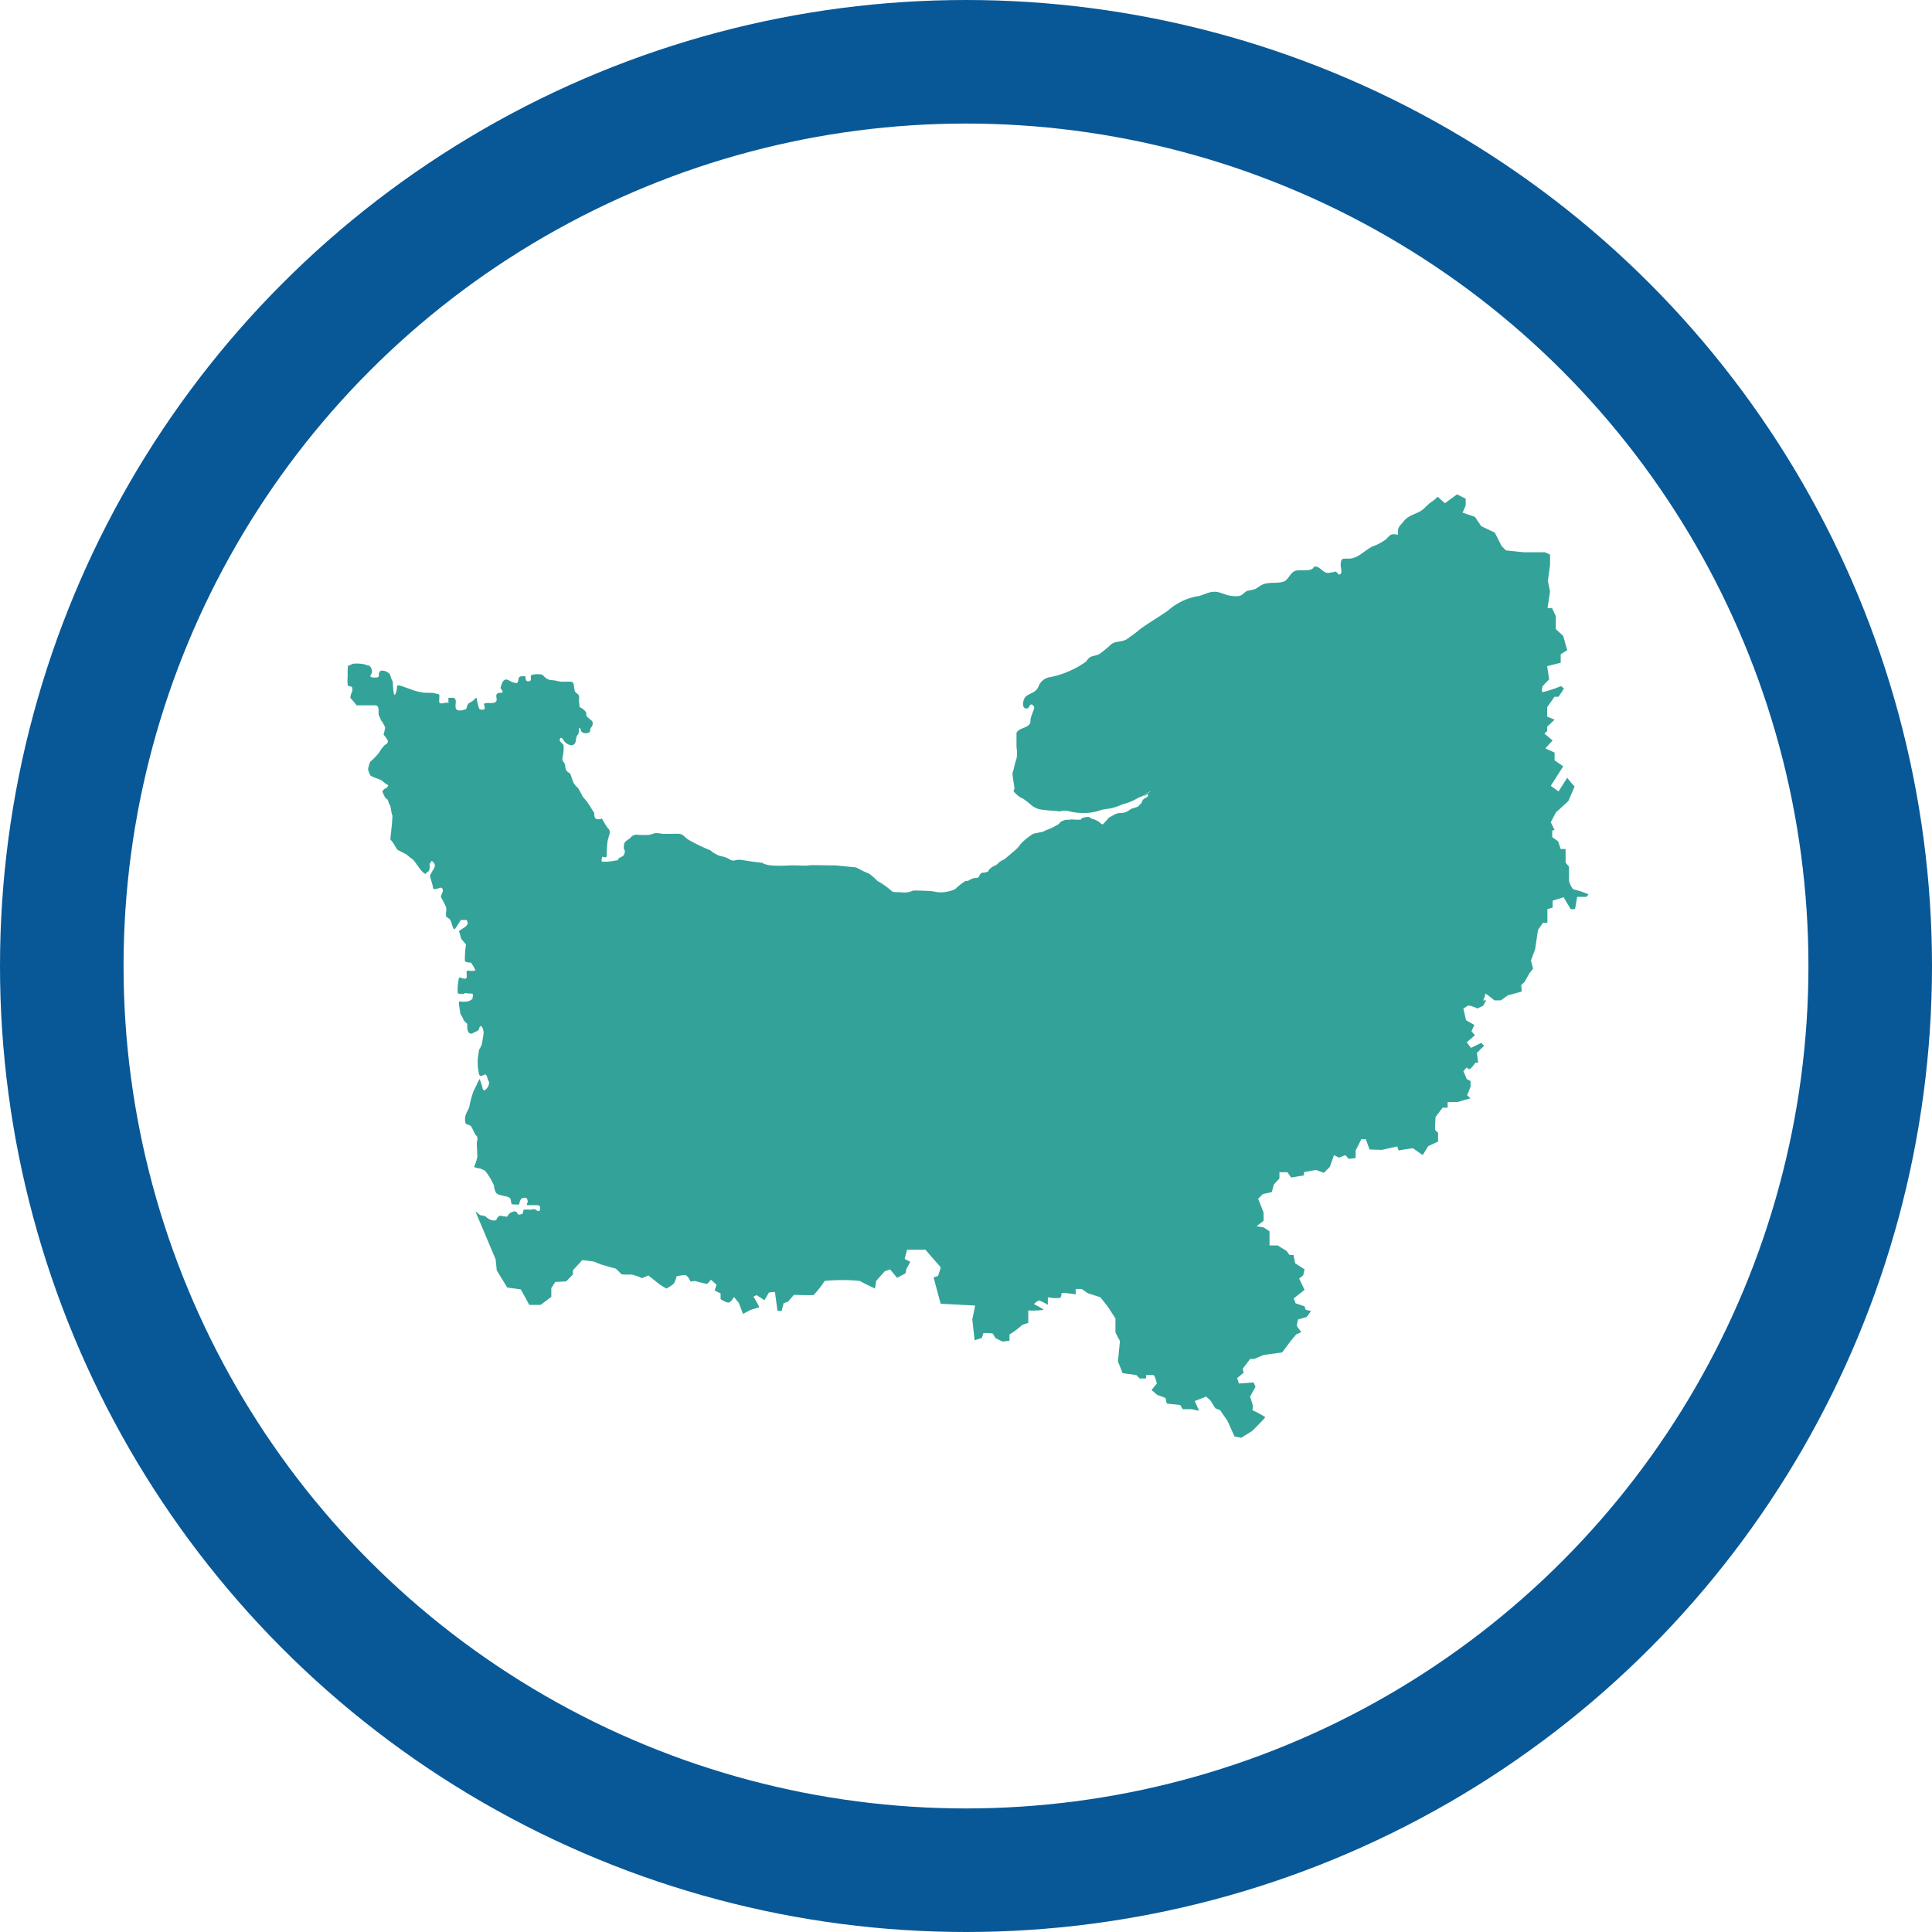 <svg xmlns="http://www.w3.org/2000/svg" width="172" height="172"><g data-name="Groupe 1527"><g data-name="Groupe 1337"><g data-name="Groupe 1310"><g data-name="Groupe 1309"><g data-name="Groupe 1308"><g data-name="Groupe 1307"><g data-name="Groupe 1306"><g data-name="Groupe 1305"><path fill="#33a399" d="M102.241 70.775v-.018c-.032-.113-.29.1-.418.1a.122.122 0 0 0-.064.016l.708-.434Z" data-name="Tracé 9451"/></g></g></g></g></g></g><g data-name="Groupe 1316"><g data-name="Groupe 1315"><g data-name="Groupe 1314"><g data-name="Groupe 1313"><g data-name="Groupe 1312"><g data-name="Groupe 1311"><path fill="#33a399" d="m141.425 79.622-.193.225h-.82l-.193 1.094h-.386l-.627-1.062-.981.306v.611l-.466.145v1.206h-.386l-.45.643-.257 1.721-.37 1 .193.724-.322.4-.45.8-.29.257.048.579-.5.145-.724.193-.643.45h-.563s-.869-.724-.836-.579c.048.161-.177.579-.177.579h.29l-.29.483-.5.241s-.708-.338-.869-.241a3.354 3.354 0 0 1-.386.241l.241 1.046.74.418-.257.563.306.354-.724.627.37.5.917-.45.257.257-.643.643.113.869h-.257a2.343 2.343 0 0 1-.418.515c-.177.161-.338-.1-.338-.1l-.306.338s.241.531.273.643.37.225.37.225v.5l-.306.788.306.257-1.174.338h-.869v.5h-.45l-.627.836s-.048.9-.048 1.046c0 .161.273.338.273.338v.8l-.869.4-.5.8-.869-.611s-1.094.145-1.206.193-.177-.354-.177-.354l-1.383.306-1.094-.032-.338-.917h-.4l-.193.4-.306.6v.676l-.611.08-.306-.338-.563.225-.45-.225-.37 1.046-.531.531-.708-.257-1.062.193v.29l-1.142.193-.337-.475h-.708v.563l-.5.531-.177.676-.8.177-.418.418.483 1.223v.74l-.627.483.627.1.531.354v1.255h.724l.788.483.273.37h.354l.145.74.836.531-.129.547-.354.273.483 1.013-.965.756.161.434.8.273.1.306.483.113-.4.531-.772.225-.1.579.4.547-.45.193-.5.6-.756 1.013-1.657.225-.836.354h-.354l-.66.869.08.354-.579.483.161.483 1.3-.1.177.386-.483.869.257.836-.048.386a7.9 7.9 0 0 1 1.142.611c0 .08-1.174 1.239-1.174 1.239l-.965.6-.6-.113-.627-1.4-.66-.949-.418-.161-.434-.692-.386-.354-1.013.4.386.869-.676-.145h-.788l-.209-.37-1.206-.129-.113-.5-.74-.273-.5-.434.466-.579s-.161-.756-.322-.756h-.627v.306h-.579l-.29-.306-1.223-.161-.418-1.046.177-1.818-.4-.756v-1.258l-.66-1.013-.676-.869s-1.03-.338-1.11-.354c-.064-.032-.547-.386-.547-.386h-.547v.483s-1.239-.209-1.255-.1c-.032.1 0 .322-.161.418a3.573 3.573 0 0 1-1.062-.064v.676a3.8 3.8 0 0 0-.772-.386c-.129.032-.515.29-.434.338s.869.418.8.5a7.575 7.575 0 0 1-1.335.048v1.11s-.627.177-.643.273a7.575 7.575 0 0 1-1.03.756v.563l-.627.064-.627-.306s-.193-.386-.273-.418a7 7 0 0 0-.788-.032l-.145.434-.643.209-.209-1.85.257-1.239-.885-.048-2.188-.113-.45-1.673-.177-.676.4-.129.241-.756-.9-1.03-.466-.547h-1.641l-.209.82.5.257-.37.676s0 .354-.129.4-.676.354-.676.354l-.627-.756-.483.177-.756.853-.1.676s-1.239-.579-1.335-.676a15.881 15.881 0 0 0-3.153 0 7.891 7.891 0 0 1-.981 1.255c-.1.032-1.753-.016-1.753-.016l-.515.6-.4.145-.177.692-.37-.016-.225-1.673s-.531 0-.563.08-.37.643-.37.643l-.708-.45-.273.145s.579.917.5.949c-.08.016-.756.225-.756.225l-.676.354-.37-.981-.434-.531s-.29.579-.579.5a2.143 2.143 0 0 1-.611-.306v-.5l-.531-.273.177-.5-.5-.45s-.306.37-.386.37c-.064 0-1.046-.257-1.046-.257l-.386.048s-.257-.579-.5-.579a4.518 4.518 0 0 0-.74.113 3.394 3.394 0 0 1-.241.643 4.036 4.036 0 0 1-.676.45l-.6-.37-1-.8-.563.241h-.016a3.608 3.608 0 0 0-.949-.322 5.971 5.971 0 0 1-.82-.016c-.1 0-.466-.515-.627-.531-.145-.032-1.255-.354-1.255-.354l-.627-.257-1.029-.129-.836.917v.37l-.6.611-.965.048-.354.547v.772s-.917.724-.981.724h-.981l-.756-1.383-1.206-.161-.933-1.528-.1-.981-.949-2.252-.836-1.979c.145.032.209.177.386.273.193.1.418.016.579.209a1.336 1.336 0 0 0 .45.257c.193.048.45.048.45-.048 0-.113.225-.354.322-.354.08.032.611.1.611.1s.193-.306.306-.354c.1-.048.37-.177.483-.1.145.08.161.273.257.273a1.461 1.461 0 0 0 .338-.08l.1-.37a2.709 2.709 0 0 1 .531 0c.193.032.4-.129.579.032.177.145.338.113.338-.032 0-.161.1-.4-.29-.4h-.853c-.08 0 .08-.29.048-.386-.016-.1-.064-.306-.257-.273-.177.016-.29.016-.386.209-.113.177-.064.37-.161.4a6.181 6.181 0 0 1-.627-.032l-.1-.5a.665.665 0 0 0-.306-.177c-.161-.032-.563-.129-.563-.129s-.37-.08-.45-.273c-.08-.209-.177-.483-.129-.547a6.238 6.238 0 0 0-.6-1.078l-.225-.29-.386-.177s-.531-.08-.579-.161a4.487 4.487 0 0 0 .29-.869c0-.193-.048-1.013-.048-1.223 0-.193.161-.483-.048-.692s-.306-.66-.5-.853c-.193-.209-.5.032-.5-.579 0-.6.354-.836.4-1.239a9.311 9.311 0 0 1 .29-1.094c.048-.209.306-.627.354-.772a3.238 3.238 0 0 1 .257-.5s.145.4.209.6c.048.209.1.579.338.338.257-.225.354-.6.257-.74s-.161-.6-.29-.6c-.161 0-.418.29-.563 0a4.826 4.826 0 0 1-.113-1.416l.113-.8a1.471 1.471 0 0 0 .257-.547c.048-.306.145-.772.145-.965s-.145-.708-.306-.547c-.145.145-.048.354-.354.45s-.354.29-.6.145c-.257-.145-.193-.82-.193-.82s-.338-.306-.338-.386a3.471 3.471 0 0 0-.273-.5l-.1-.66s-.08-.45 0-.45a3.564 3.564 0 0 0 .724 0c.209-.048.466-.209.466-.306-.032-.08.145-.434-.145-.4-.273.016-.531-.08-.6 0-.08.064-.579.032-.579-.032a3.6 3.6 0 0 1 0-.724c.048-.145.048-.676.161-.676.1 0 .563.241.627 0 .048-.241-.113-.643.145-.611a1.787 1.787 0 0 0 .6 0c.113-.032-.354-.708-.354-.708s-.466 0-.547-.145a7.963 7.963 0 0 1 .1-1.464l-.418-.5-.209-.708.6-.4a1.469 1.469 0 0 0 .193-.273l-.1-.306h-.531l-.306.483s-.241.45-.322.306c-.113-.145-.193-.579-.306-.788-.129-.193-.354-.241-.386-.354-.016-.1.048-.66.032-.724a6.308 6.308 0 0 0-.467-.933c-.064-.064.161-.547.161-.547s.032-.4-.273-.306-.579.209-.611-.016a3.178 3.178 0 0 0-.161-.643l-.113-.434.306-.547s.209-.257.113-.45a.555.555 0 0 0-.257-.306s-.193.241-.193.322a.658.658 0 0 1 0 .354c-.016.129-.048.273-.193.306-.145.016-.048.354-.4.016-.354-.322-.724-1.029-.949-1.174-.241-.145-.515-.434-.6-.45l-.724-.37-.386-.627-.241-.306s.241-2.075.177-2.156c-.08-.064-.129-.82-.225-.9s-.129-.5-.29-.547c-.145-.048-.37-.66-.37-.66s.177-.273.306-.273c.113 0 .225-.273.225-.273a2.44 2.44 0 0 1-.5-.354c-.209-.209-1.029-.37-1.126-.563-.064-.193-.209-.434-.161-.6.048-.177.1-.563.273-.66a4.883 4.883 0 0 0 .708-.756 3.384 3.384 0 0 1 .5-.66c.08-.016.338-.193.257-.386a2.217 2.217 0 0 0-.37-.515l.145-.627a2.925 2.925 0 0 0-.306-.579c-.08-.048-.161-.354-.257-.515-.1-.145.129-.9-.322-.9h-1.673a6.435 6.435 0 0 0-.515-.627c-.113-.08.145-.66.145-.66s.032-.338-.08-.37c-.1-.016-.338-.08-.338-.161a6.39 6.39 0 0 1 0-.788c.016-.193-.048-.949.1-.949s.322-.193.6-.161a2.9 2.9 0 0 1 .917.1c.129.1.273.016.37.145a.688.688 0 0 1 .177.547c-.048.177-.306.386.032.434.322.048.579 0 .579-.1 0-.113-.032-.5.29-.5a.914.914 0 0 1 .708.338 3.192 3.192 0 0 0 .177.515.5.5 0 0 1 .08.273 5.3 5.3 0 0 0 .1.981c.08.209.257-.306.257-.579s.1-.225.338-.177c.257.064 1.078.4 1.3.45a5.063 5.063 0 0 0 .676.145c.209.048.885.016.949.048.08.016.4.1.483.113.08.032-.048.788.08.8.257.048.5-.1.772-.032a4.06 4.06 0 0 1-.016-.45c.354 0 .627-.1.66.306 0 .273-.129.708.193.8a.989.989 0 0 0 .531-.048c.257-.064.193-.064.273-.29.08-.273.145-.29.386-.418.177-.08.338-.322.466-.37a5.02 5.02 0 0 0 .241 1c.08.064.386.129.467 0 .08-.1-.064-.306-.048-.45.257-.177.917.08 1.094-.241.1-.145-.048-.4.016-.563.113-.257.354-.113.547-.225.016-.177-.161-.257-.177-.4a1.6 1.6 0 0 1 .161-.466c.177-.386.434-.29.724-.113a.773.773 0 0 0 .354.129c.225.032.241.08.322-.161.048-.129 0-.273.145-.37.1-.064.338-.032.466-.064.113.161-.032.5.322.466.37-.032.08-.37.257-.563a2.466 2.466 0 0 1 .692-.064c.338.016.338.129.547.306a.927.927 0 0 0 .643.225c.257.016.466.1.708.129.241.016.515 0 .756 0 .322 0 .386.048.434.37a2.522 2.522 0 0 0 .08.483c.1.193.257.193.338.354.08.129.016.386.032.531.016.177.048.354.048.531a1.291 1.291 0 0 1 .579.466c.032.1 0 .257.048.322.064.145.273.209.338.354.225.064.241.322.161.515-.048.113-.145.193-.177.322-.032.145.032.193-.1.273a.648.648 0 0 1-.6 0c-.193-.113-.113-.354-.241-.418-.145.177 0 .515-.161.563a.122.122 0 0 1 .064.016c-.4.225-.032.933-.643.981a.929.929 0 0 1-.627-.354c-.1-.113-.257-.483-.386-.209-.129.241.273.37.322.579a3.586 3.586 0 0 1-.032.724c-.016.241-.129.418-.048.643.048.1.129.145.161.241.08.145.048.29.1.418a.424.424 0 0 0 .113.257c.064.1.241.161.29.241.129.241.177.547.306.8a1.445 1.445 0 0 0 .386.45 8.019 8.019 0 0 1 .4.74c.145.209.338.37.483.6.064.113.145.209.209.306a6.428 6.428 0 0 0 .37.6s-.032.354.113.483c.145.113.5.08.531 0 .064 0 .386.708.627.933.257.257-.048.708-.1 1.158a8.543 8.543 0 0 0-.064 1.206c0 .306-.4.064-.4.113s-.145.4 0 .434a4.324 4.324 0 0 0 1.174-.1c.466-.032.129-.1.29-.193.08-.064.193-.1.29-.161.032-.016.08-.032.1-.064a.161.161 0 0 0 .064-.08c0-.016 0-.032.016-.032.048-.145.129-.29.032-.418-.113-.161 0-.6 0-.6.145-.241.354-.29.563-.5a.655.655 0 0 1 .643-.241 7.329 7.329 0 0 0 1.029 0 3.193 3.193 0 0 0 .467-.145 1.928 1.928 0 0 1 .611.048c.45.032.933 0 1.416 0 .531 0 .579.29 1 .547a16.332 16.332 0 0 0 1.93.933 2.654 2.654 0 0 0 .9.515 2.026 2.026 0 0 1 .869.322c.322.161.45 0 .772 0s.8.129 1.673.225c.853.1.338.048.531.129a2.883 2.883 0 0 0 .772.161 13.812 13.812 0 0 0 1.641-.016c.354-.016 1.528.064 1.609 0 .064-.048 1.93.016 2.349 0l1.625.161c.306 0 .4.129.9.37.515.225.306.129.515.225a5.207 5.207 0 0 1 .708.627 7.591 7.591 0 0 1 1.206.836c.193.241.45.129 1.029.193a1.872 1.872 0 0 0 .933-.161c.177-.032 1.062.016 1.062.016a4.45 4.45 0 0 1 1 .1 2.375 2.375 0 0 0 .836 0c.064 0 .8-.145.933-.322a6.008 6.008 0 0 1 .724-.579c.145-.129.338-.032.45-.145a1.308 1.308 0 0 1 .708-.209c.193-.032.129-.129.273-.322.161-.209.225-.08.563-.193.322-.1 0 0 .322-.306.322-.29.45-.209.708-.466.241-.257.45-.273.708-.483.241-.209.74-.627.74-.627a2.747 2.747 0 0 0 .531-.579 4.579 4.579 0 0 1 .869-.756c.37-.273.241-.177.9-.322.66-.161.1-.016.579-.209a4.28 4.28 0 0 0 .8-.37c.547-.273.209-.257.611-.434s.306-.064.66-.113c.338-.064 0 0 .676 0 .66 0 .048 0 .5-.161.016-.016.032-.016.048-.032a.569.569 0 0 0 .1-.016c.08-.016.129-.016.177-.032.29-.032.306.113.45.161a1.662 1.662 0 0 1 .627.273c.209.145.241.273.386.193l.386-.418c.048-.129.225-.209.531-.37a1.149 1.149 0 0 1 .676-.193 1.217 1.217 0 0 0 .772-.29c.386-.241.74-.145.9-.483.29-.129.064-.338.467-.547a.9.9 0 0 0 .129-.08h.016c.193-.113.145-.145.113-.193v-.016l.225-.338-.708.434a3.887 3.887 0 0 0-.643.306 4.734 4.734 0 0 1-1.158.434 4.6 4.6 0 0 1-1.255.4 3.4 3.4 0 0 0-.9.193 4.323 4.323 0 0 1-1.335.177 5.033 5.033 0 0 1-1.367-.177c-.483-.1-.643.113-1 0a13.623 13.623 0 0 1-1.512-.145c-.611-.177-.676-.354-1.206-.756s-.37-.145-.853-.579-.129-.273-.193-.627c-.048-.354-.1-.627-.145-1.013-.048-.37.032-.29.129-.772a6.271 6.271 0 0 1 .209-.756 2.764 2.764 0 0 0 0-1.029v-1.279c.225-.45.885-.386 1.158-.772.145-.193.048-.322.113-.531a3.824 3.824 0 0 1 .193-.563c.048-.177.193-.37.048-.547-.354-.354-.338.225-.547.241-.579.08-.386-.82-.161-1.029.4-.386.853-.306 1.142-.885a1.309 1.309 0 0 1 1.11-.885 8.316 8.316 0 0 0 3.088-1.335c.177-.161.209-.322.45-.45.241-.113.531-.129.756-.241a8.954 8.954 0 0 0 1.062-.869c.4-.322.869-.193 1.351-.434a12.1 12.1 0 0 0 1.223-.917c.82-.6 1.689-1.094 2.509-1.673a5.358 5.358 0 0 1 2.525-1.255c.5-.048.9-.338 1.4-.4.611-.08.949.209 1.528.322a2.415 2.415 0 0 0 .9.032c.306-.064.418-.338.708-.45a6.073 6.073 0 0 0 .692-.161c.209-.1.354-.241.563-.354.627-.322 1.367-.1 1.962-.306.45-.161.579-.772 1.013-.949.418-.161 1.544.129 1.705-.386.5-.064.692.434 1.11.547.193.064.434-.064.6-.048.032 0 .129-.08.209-.048.1.016.273.257.29.257.4-.016.145-.579.161-.917.032-.579.209-.5.74-.5.836-.032 1.319-.692 2.075-1.078a4.691 4.691 0 0 0 1.223-.643c.354-.354.418-.563 1.046-.4.064-.177-.016-.37.048-.547.08-.257.257-.37.4-.563.434-.579.853-.627 1.48-.949.45-.225.676-.627 1.11-.9a2.911 2.911 0 0 0 .515-.434l.643.579 1.078-.788.772.386v.6l-.273.643 1.094.37.563.836 1.206.563.611 1.206.386.386 1.576.161h1.882l.466.209v.917l-.193 1.432.193.949-.225 1.464h.4l.338.724v1.15l.66.611.354 1.271-.579.354V59l-1.206.306.177 1.174-.579.6s-.145.531 0 .531c.129 0 1.062-.306 1.062-.306l.579-.225.257.225-.483.724h-.354l-.66.933v.836l.66.273-.66.627v.386l-.241.225.724.611-.643.708.82.37v.692l.772.531-1.11 1.737.692.5s.772-1.206.772-1.223a8.523 8.523 0 0 0 .66.788l-.563 1.3-1.11 1.013-.45.869.338.676-.209.064v.579l.515.37.241.692h.434v1.206l.306.37v1.255s.193.756.5.788a7.568 7.568 0 0 1 1.239.417Z" data-name="Tracé 9452"/></g></g></g></g></g></g><g data-name="Groupe 1322"><g data-name="Groupe 1321"><g data-name="Groupe 1320"><g data-name="Groupe 1319"><g data-name="Groupe 1318"><g data-name="Groupe 1317"><path fill="#33a399" d="M98.529 73.172c-.013.025-.016.038 0 0Z" data-name="Tracé 9453"/></g></g></g></g></g></g><g data-name="Groupe 1328"><g data-name="Groupe 1327"><g data-name="Groupe 1326"><g data-name="Groupe 1325"><g data-name="Groupe 1324"><g data-name="Groupe 1323"><path fill="#33a399" d="M90.531 65.24Z" data-name="Tracé 9454"/></g></g></g></g></g></g><g data-name="Groupe 1336"><g data-name="Groupe 1335"><g data-name="Groupe 1334"><g data-name="Groupe 1333"><g data-name="Groupe 1332"><g data-name="Groupe 1331"><g data-name="Groupe 1330"><g data-name="Groupe 1329"><path fill="#33a399" d="M102.128 70.984v-.016l.113-.177c.032.048.08.08-.113.193Z" data-name="Tracé 9455"/></g></g></g></g></g></g></g></g></g><g fill="none" stroke="#085897" stroke-width="11" data-name="Ellipse 53"><circle cx="86" cy="86" r="86" stroke="none"/><circle cx="86" cy="86" r="80.5"/></g></g></svg>